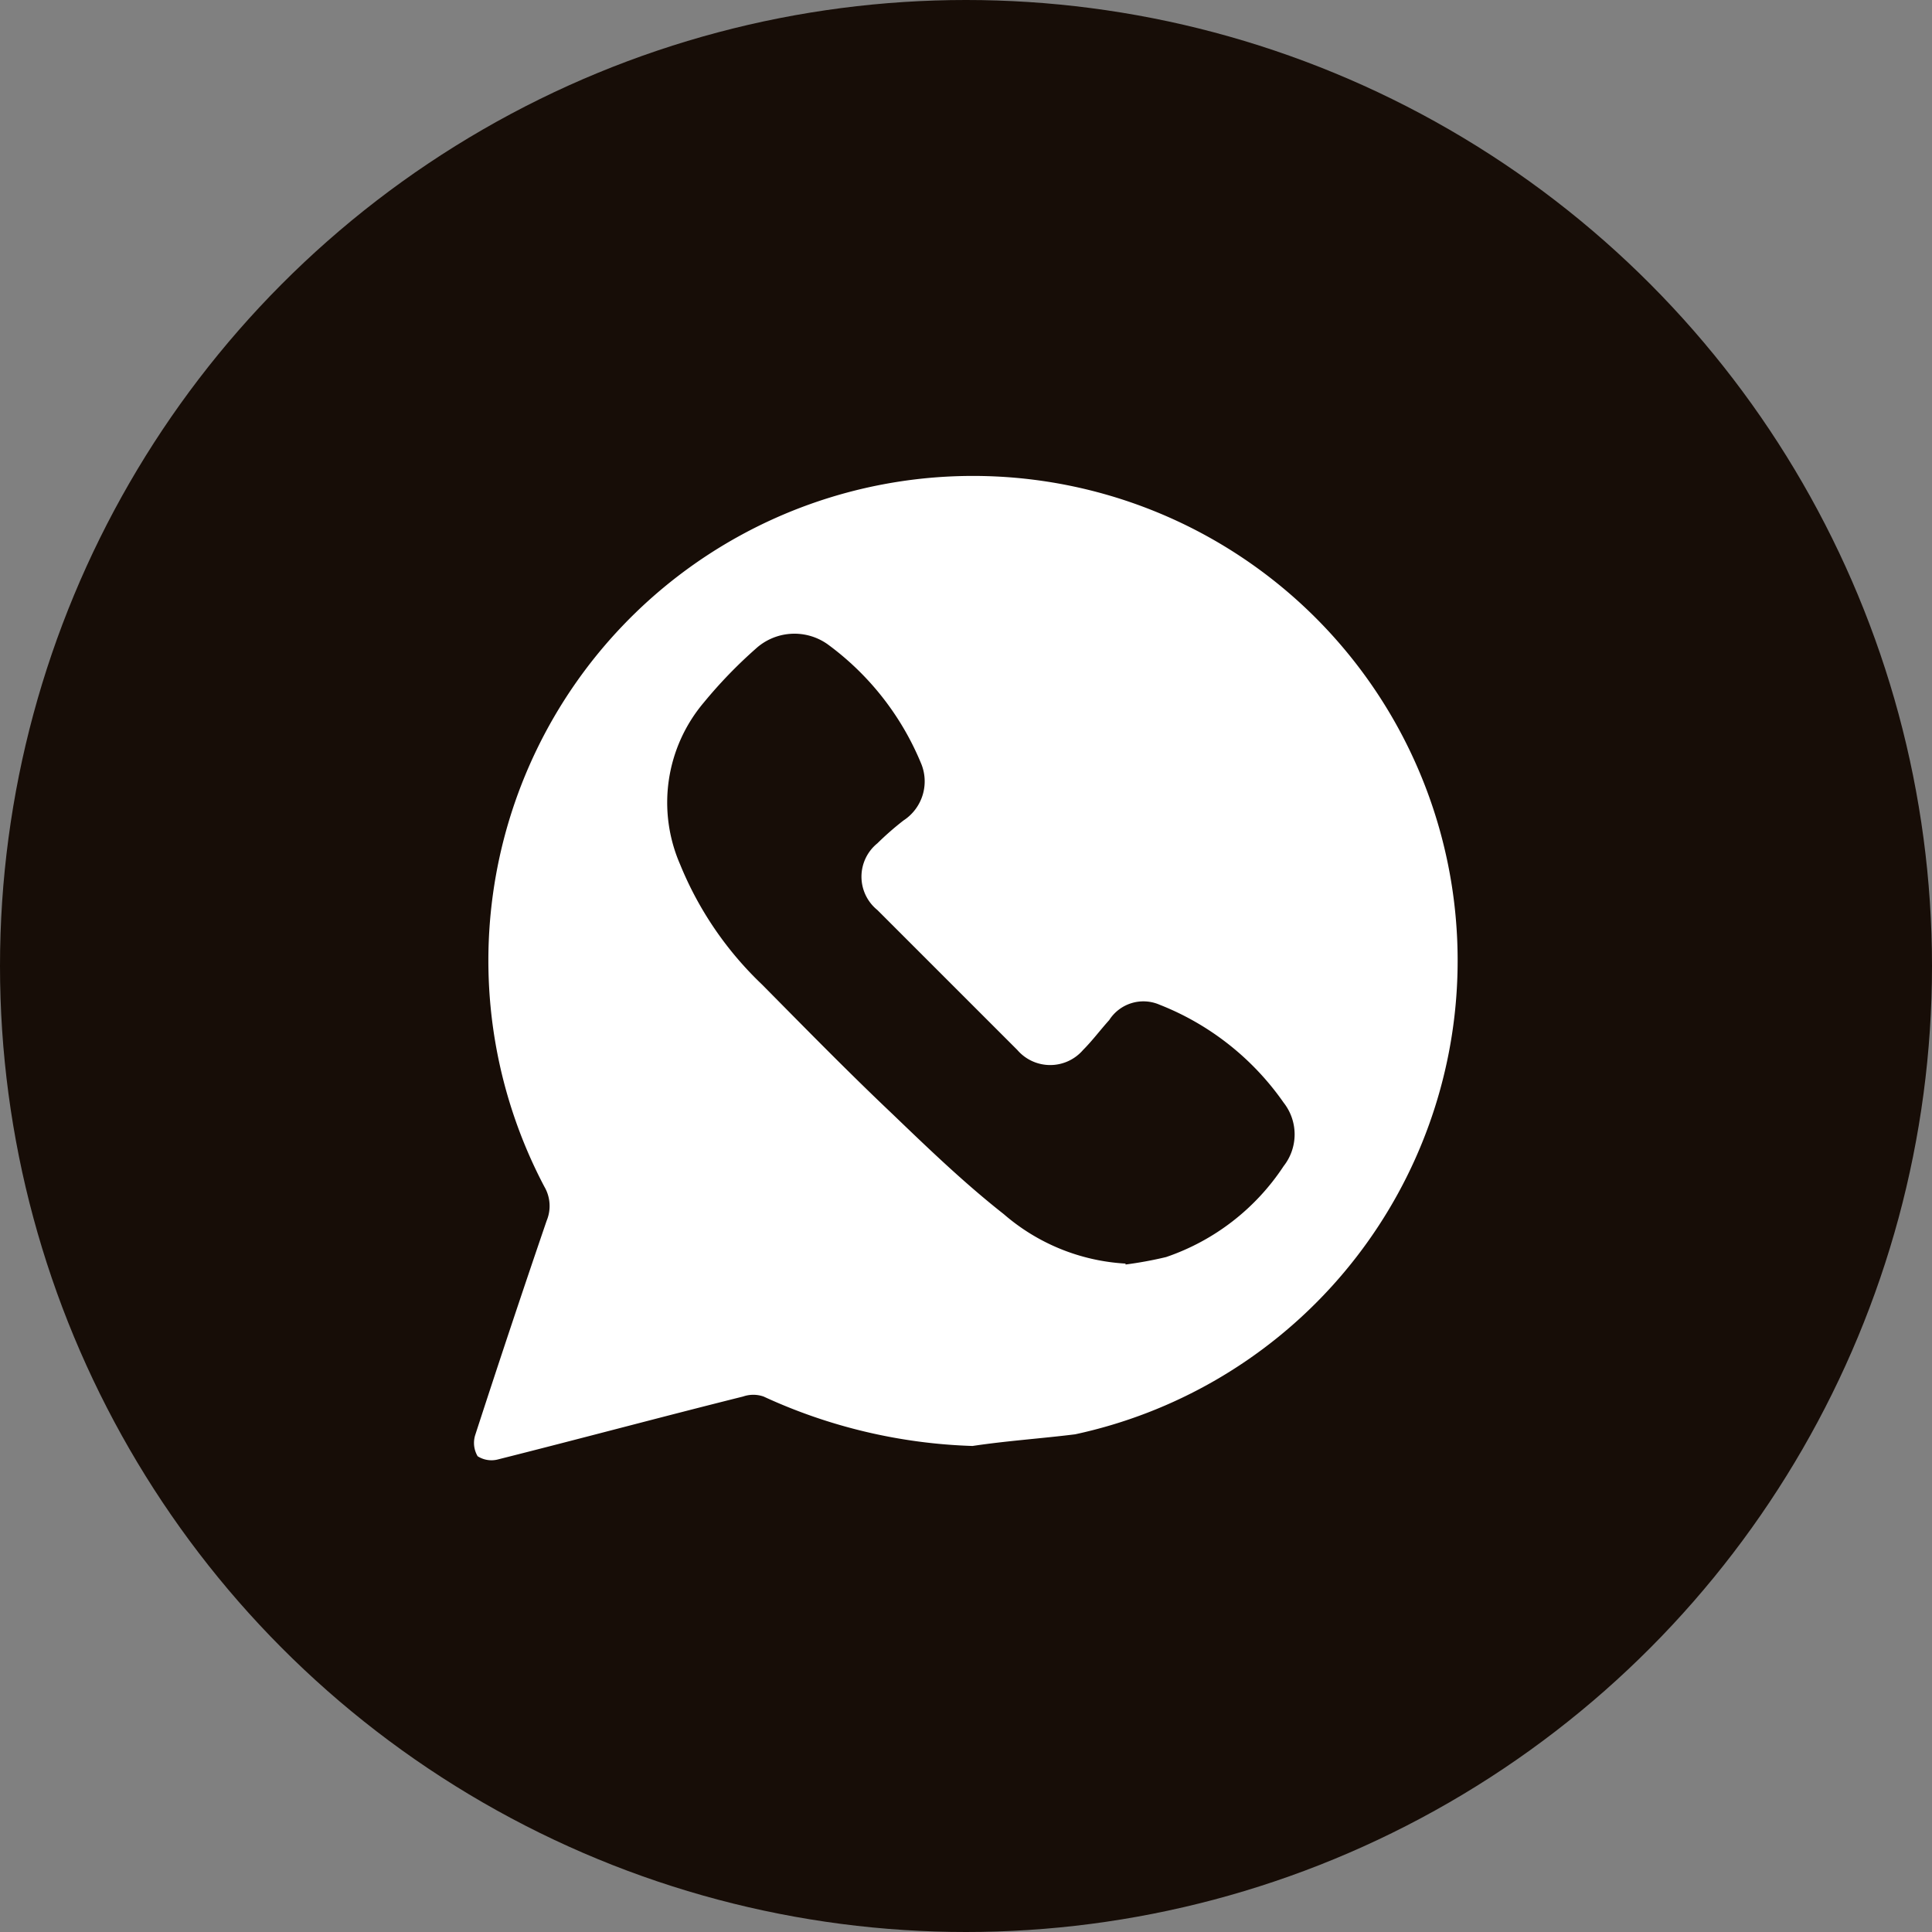 <svg id="Layer_1" data-name="Layer 1" xmlns="http://www.w3.org/2000/svg" viewBox="0 0 41.42 41.42"><rect x="0" y="0" width="41.42" height="41.42" fill="#808080" stroke="none"/><defs><style>.cls-1{fill:#170d07;}.cls-2{fill:#fff;}</style></defs><circle class="cls-1" cx="20.71" cy="20.71" r="20.71"/><path class="cls-2" d="M20.85,31a11.54,11.54,0,0,1-4.48-1.06.67.67,0,0,0-.44,0c-1.76.44-3.51.91-5.26,1.35a.55.55,0,0,1-.43-.07.56.56,0,0,1-.05-.46q.75-2.31,1.53-4.59a.82.82,0,0,0-.05-.73,10.39,10.39,0,1,1,11.38,5.31C22.33,30.84,21.58,30.89,20.85,31Zm3.28-3.89a8.34,8.34,0,0,0,.87-.16A4.91,4.91,0,0,0,27.52,25a1.1,1.1,0,0,0,0-1.36,5.85,5.85,0,0,0-2.66-2.1.87.87,0,0,0-1.08.33c-.19.21-.36.44-.56.64a.93.93,0,0,1-1.41,0c-1-1-2-2-3-3a.92.92,0,0,1,0-1.43,6.33,6.33,0,0,1,.56-.49,1,1,0,0,0,.37-1.24,6,6,0,0,0-2-2.54,1.23,1.23,0,0,0-1.54.1,10,10,0,0,0-1.11,1.15,3.32,3.32,0,0,0-.51,3.47,7.41,7.41,0,0,0,1.76,2.58c.92.93,1.84,1.87,2.79,2.77.77.74,1.55,1.49,2.39,2.15A4.36,4.36,0,0,0,24.13,27.09Z"/></svg>